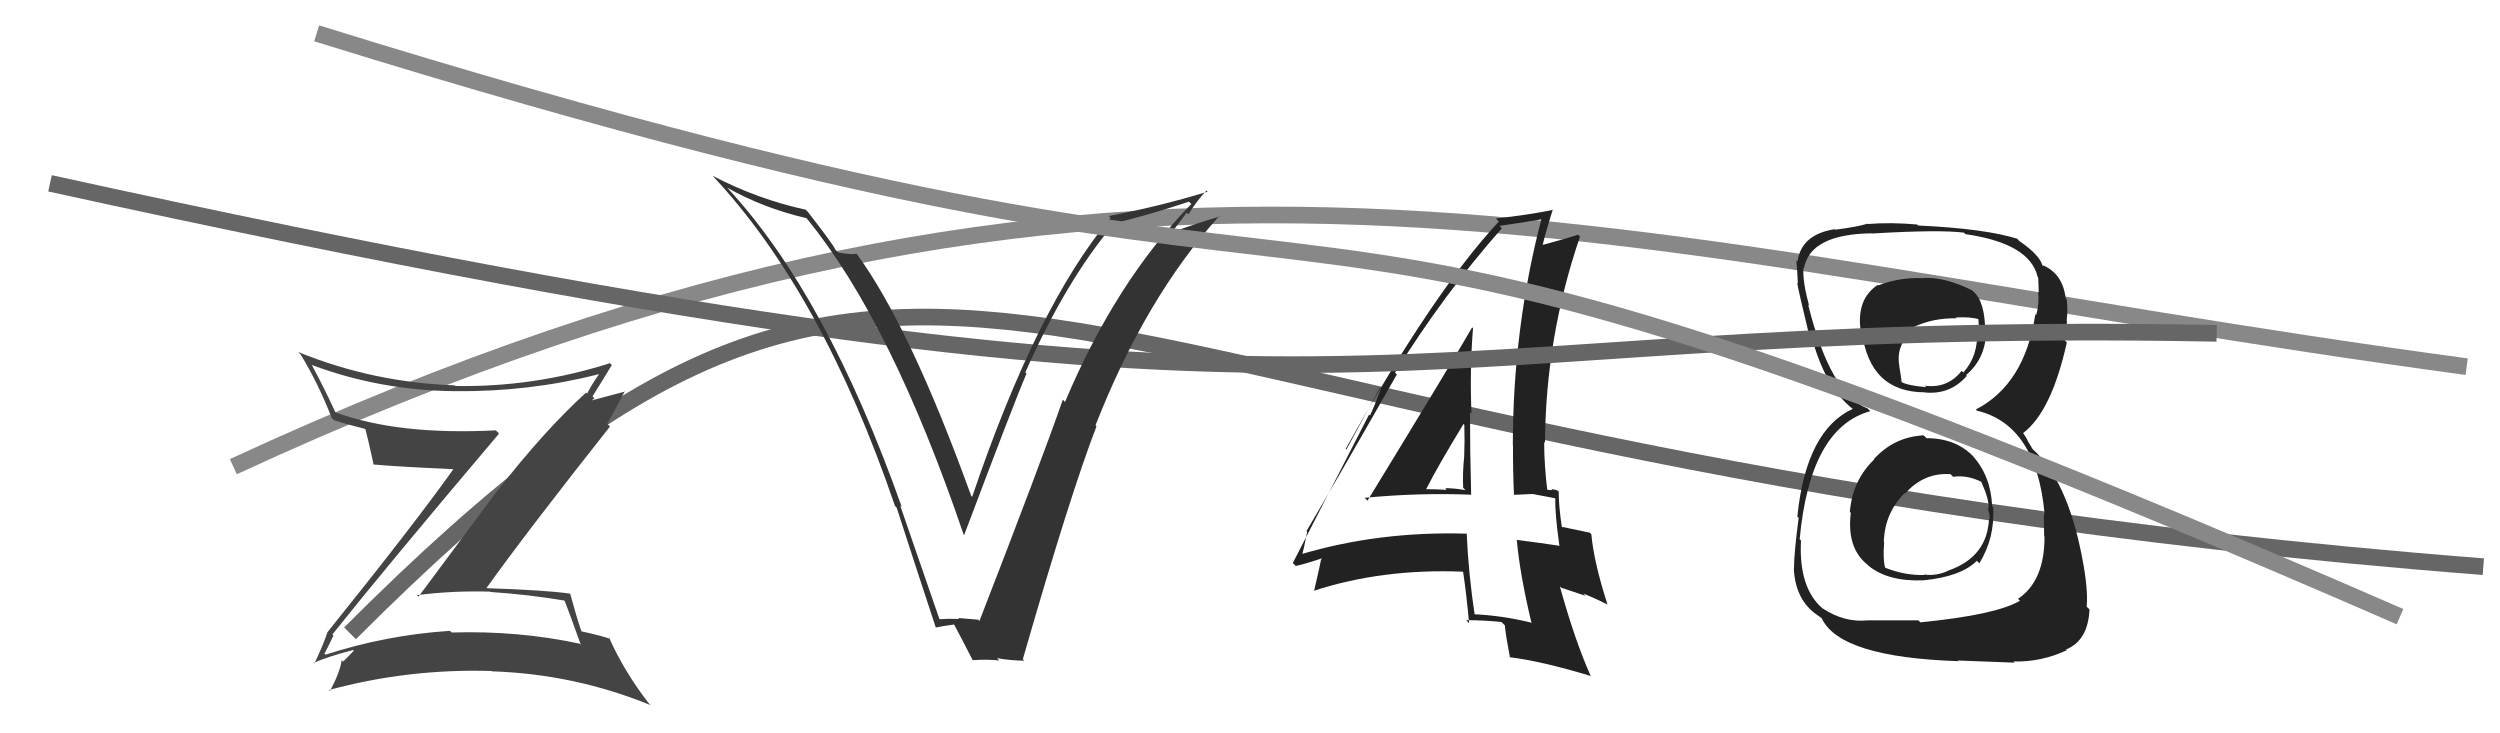 <svg xmlns="http://www.w3.org/2000/svg" width="150" height="44" viewBox="0,0,150,44"><path d="M14 28 C68 3,96 15,148 22" stroke="#888" fill="none"/><path d="M21 38 C57 2,59 27,149 34" stroke="#666" fill="none"/><path fill="#222" d="M115.57 26.27L115.55 26.25L115.42 26.12Q113.65 26.21 112.43 27.55L112.47 27.58L112.45 27.57Q111.15 28.81 110.99 30.72L111.04 30.76L111.05 30.77Q110.79 32.84 112.01 33.85L112.06 33.89L112.12 33.95Q113.27 34.90 115.40 34.82L115.48 34.90L115.40 34.82Q117.66 34.60 118.61 33.65L118.70 33.74L118.76 33.80Q119.70 32.27 119.59 30.44L119.60 30.45L119.53 30.38Q119.45 28.55 118.36 27.35L118.33 27.32L118.49 27.48Q117.41 26.29 115.59 26.29ZM115.45 16.74L115.55 16.84L115.39 16.69Q114.03 16.62 112.70 17.12L112.67 17.09L112.67 17.09Q111.40 17.92 111.63 19.78L111.74 19.89L111.71 19.86Q112.16 23.54 115.51 23.54L115.57 23.61L115.51 23.55Q117.02 23.69 118.01 22.55L117.95 22.48L117.97 22.50Q119.12 21.52 119.16 19.96L118.99 19.79L119.11 19.91Q119.11 18.08 118.38 17.47L118.48 17.57L118.33 17.42Q116.67 16.60 115.38 16.68ZM115.23 37.35L115.10 37.22L112.05 37.22L112.05 37.22Q110.68 37.37 109.35 36.50L109.23 36.38L109.37 36.52Q107.91 35.28 108.06 32.43L108.05 32.42L107.98 32.35Q108.60 25.66 112.22 24.67L112.21 24.66L112.06 24.51Q109.82 23.65 108.49 18.28L108.52 18.30L108.55 18.34Q108.14 16.86 108.21 16.06L108.30 16.15L108.24 16.08Q108.63 14.04 112.32 14.00L112.18 13.86L112.33 14.01Q116.39 13.77 117.84 13.96L117.94 14.06L117.94 14.05Q121.80 14.61 122.26 16.62L122.32 16.68L122.29 16.65Q122.32 17.18 122.32 17.56L122.27 17.51L122.29 17.53Q122.36 18.29 122.17 18.89L122.21 18.94L122.12 18.85Q121.49 23.05 118.55 24.57L118.60 24.62L118.62 24.64Q122.17 25.49 122.67 30.78L122.57 30.68L122.66 30.77Q122.61 30.88 122.65 32.17L122.73 32.25L122.67 32.19Q122.68 34.86 121.08 35.93L121.07 35.92L121.20 36.04Q119.79 36.89 115.22 37.34ZM117.45 39.61L117.47 39.63L120.88 39.76L120.81 39.69Q122.49 39.73 124.01 39.01L124.04 39.04L123.96 38.97Q125.29 38.43 125.37 36.56L125.22 36.42L125.20 36.40Q125.30 35.35 124.92 33.41L125.00 33.49L124.92 33.41Q124.03 28.79 121.94 26.93L121.96 26.95L121.68 26.48L121.61 26.33L121.43 26.04L121.38 25.99Q123.09 24.70 124.01 20.55L123.88 20.41L123.88 20.42Q123.94 20.10 124.02 19.26L124.03 19.27L124.00 19.25Q124.08 18.56 124.00 17.95L123.96 17.91L123.94 17.89Q123.76 16.42 122.58 15.92L122.75 16.09L122.66 15.96L122.56 15.94L122.55 15.93Q122.35 15.27 121.17 14.47L121.00 14.30L121.11 14.37L121.08 14.34Q119.16 13.72 115.09 13.53L115.01 13.45L115.03 13.47Q113.44 13.33 112.07 13.44L112.18 13.55L112.05 13.42Q111.41 13.62 110.12 13.78L110.02 13.68L110.09 13.75Q108.08 14.06 107.85 15.69L107.85 15.70L107.78 15.62Q107.84 16.21 107.87 17.01L107.83 16.97L107.83 16.97Q107.91 17.46 108.48 19.82L108.49 19.84L108.64 19.98Q109.45 23.23 111.20 24.56L111.05 24.41L111.10 24.47L111.17 24.53Q108.37 25.81 107.84 30.99L107.97 31.12L107.92 31.07Q107.64 33.19 107.64 34.10L107.69 34.16L107.63 34.09Q107.70 35.87 108.88 36.79L108.91 36.81L108.92 36.82Q109.00 36.87 109.26 37.06L109.32 37.11L109.30 37.09Q110.39 39.44 117.51 39.67ZM117.04 28.46L117.04 28.46L117.19 28.61Q118.04 28.48 118.92 28.93L118.96 28.98L118.86 28.87Q119.36 29.98 119.32 30.51L119.23 30.42L119.25 30.44Q119.39 30.86 119.39 31.16L119.27 31.03L119.34 31.11Q119.25 33.38 116.97 34.21L116.92 34.17L116.96 34.21Q116.23 34.58 115.43 34.47L115.41 34.45L115.46 34.50Q114.28 34.53 113.13 34.07L113.21 34.15L113.10 34.04Q112.97 33.53 113.05 32.54L112.96 32.46L113.03 32.53Q113.07 30.81 114.27 29.59L114.41 29.74L114.30 29.62Q115.43 28.34 117.03 28.45ZM117.33 19.04L117.37 19.08L117.33 19.05Q118.20 19.00 118.73 19.15L118.70 19.12L118.76 19.98L118.62 19.84Q118.71 21.34 117.80 22.35L117.70 22.25L117.70 22.25Q116.85 23.33 115.48 23.14L115.41 23.06L115.58 23.23Q114.50 23.14 114.08 22.92L113.99 22.83L114.10 22.93Q114.08 22.68 113.96 22.00L114.02 22.05L113.97 22.01Q113.70 20.60 114.92 19.76L114.93 19.77L114.80 19.63Q115.98 19.07 117.39 19.10Z"/><path fill="#222" d="M81.98 29.97L82.01 30.00L81.88 29.87Q85.04 29.56 88.24 29.68L88.19 29.63L88.27 29.71Q88.20 27.13 88.20 24.73L88.24 24.77L88.29 24.83Q88.18 22.24 88.38 19.69L88.47 19.78L88.33 19.64Q87.26 21.51 82.05 30.04ZM91.87 37.31L91.87 37.31L91.93 37.37Q90.11 36.92 88.33 36.85L88.50 37.02L88.50 37.02Q88.11 34.47 88.00 31.99L88.12 32.12L88.03 32.02Q82.73 31.86 78.01 33.27L78.12 33.39L78.11 33.37Q78.24 32.90 78.43 31.91L78.36 31.83L78.39 31.86Q80.23 28.76 83.81 22.47L83.66 22.32L83.70 22.36Q86.68 17.58 90.11 13.70L90.07 13.66L89.97 13.55Q90.90 13.42 92.57 13.15L92.65 13.23L92.50 13.08Q90.77 19.69 90.77 26.73L90.64 26.60L90.78 26.74Q90.77 28.21 90.84 29.70L90.83 29.69L91.96 29.64L91.96 29.64Q92.67 29.78 93.28 29.89L93.25 29.86L93.32 29.93Q93.29 30.78 93.56 32.72L93.59 32.75L93.59 32.75Q92.47 32.58 90.99 32.39L90.90 32.30L91.01 32.42Q91.18 34.37 91.87 37.30ZM93.63 29.59L93.61 29.57L93.50 29.46Q93.27 29.35 93.08 29.35L93.15 29.41L92.73 29.38L92.85 29.50Q92.65 27.93 92.65 26.52L92.66 26.52L92.70 26.57Q92.74 20.21 94.80 14.20L94.80 14.20L94.68 14.08Q93.91 14.34 92.46 14.72L92.43 14.69L92.54 14.79Q92.72 13.98 93.17 12.57L93.20 12.60L93.19 12.59Q91.80 12.88 89.75 13.11L89.90 13.26L89.93 13.29Q85.95 17.57 80.74 26.94L80.78 26.98L82.80 23.26L82.86 23.31Q82.47 24.36 82.20 24.93L82.14 24.88L77.57 33.78L77.75 33.96Q78.40 33.81 79.54 33.43L79.36 33.25L79.30 33.57L79.27 33.54Q79.14 34.21 78.84 35.47L78.88 35.52L78.82 35.45Q82.92 34.11 87.76 34.30L87.82 34.36L87.79 34.34Q87.96 35.42 88.15 37.40L88.03 37.27L87.97 37.21Q89.02 37.21 90.09 37.32L90.15 37.38L90.29 37.52Q90.34 38.10 90.60 39.47L90.59 39.45L90.56 39.43Q92.47 39.66 95.48 40.57L95.44 40.54L95.43 40.53Q94.50 38.45 93.59 35.18L93.67 35.26L95.14 35.75L95.00 35.61Q95.78 35.93 96.47 36.28L96.35 36.15L96.44 36.24Q95.63 33.72 95.48 32.05L95.49 32.06L95.39 31.96Q94.85 31.84 93.71 31.61L93.79 31.69L93.71 31.62Q93.52 30.35 93.52 29.48ZM85.59 29.39L85.62 29.42L85.56 29.37Q86.25 28.00 87.81 25.44L87.88 25.52L87.86 25.49Q87.89 26.48 87.85 27.43L87.86 27.44L87.85 27.42Q87.75 28.32 87.79 29.27L87.90 29.38L87.93 29.41Q87.28 29.29 86.71 29.29L86.77 29.36L86.80 29.39Q86.16 29.35 85.55 29.35Z"/><path d="M3 11 C85 29,80 19,133 20" stroke="#666" fill="none"/><path fill="#444" d="M19.89 38.01L19.96 38.07L19.95 38.06Q23.24 33.93 29.94 26.02L29.89 25.96L29.75 25.82Q23.92 26.12 20.15 24.75L20.23 24.83L20.11 24.71Q19.47 23.31 18.71 21.90L18.73 21.92L18.71 21.90Q22.82 23.43 27.28 23.47L27.34 23.53L27.28 23.47Q31.75 23.52 35.93 22.45L35.99 22.51L35.94 22.45Q35.50 23.08 35.23 23.61L35.25 23.64L35.17 23.55Q32.67 25.82 29.86 29.43L29.85 29.43L25.11 35.80L25.02 35.71Q27.17 35.43 29.42 35.50L29.51 35.59L29.44 35.52Q31.72 35.67 33.96 36.05L33.98 36.07L33.83 35.92Q34.13 36.67 34.85 38.69L34.70 38.54L34.78 38.62Q31.10 37.83 27.10 37.95L27.13 37.98L27.00 37.85Q23.18 38.10 19.53 39.28L19.37 39.12L19.46 39.21Q19.56 39.08 20.01 38.13ZM18.80 39.74L18.81 39.74L18.83 39.77Q19.59 39.42 21.19 39.00L21.22 39.03L21.23 39.04Q21.01 39.28 20.59 39.69L20.66 39.76L20.50 39.61Q20.41 40.31 19.80 41.46L19.81 41.47L19.74 41.40Q24.50 40.11 29.49 40.26L29.51 40.28L29.51 40.28Q34.47 40.44 39.04 42.31L39.08 42.35L38.93 42.20Q37.46 40.31 36.54 38.25L36.56 38.27L36.62 38.33Q35.95 38.11 34.88 37.88L34.74 37.74L34.89 37.89Q34.60 37.06 34.21 35.62L34.17 35.57L34.22 35.62Q32.79 35.41 29.21 35.29L29.07 35.15L29.19 35.28Q31.57 31.95 36.60 25.59L36.43 25.43L36.43 25.43Q36.80 24.80 37.49 23.47L37.51 23.49L35.10 24.13L35.21 24.24Q35.33 24.21 35.48 24.09L35.44 24.06L35.67 23.90L35.55 23.78Q36.14 22.85 36.71 21.90L36.64 21.83L36.60 21.79Q32.04 23.24 27.32 23.16L27.22 23.06L27.28 23.12Q22.38 22.95 17.89 21.12L18.00 21.23L18.04 21.27Q19.10 23.01 19.90 25.07L19.97 25.14L20.03 25.21Q20.83 25.47 21.89 25.73L21.81 25.65L21.93 25.77Q22.11 26.45 22.42 27.89L22.28 27.76L22.40 27.87Q23.86 28.00 27.17 28.15L27.30 28.28L27.19 28.17Q24.81 31.51 19.64 37.94L19.70 38.00L19.64 37.95Q19.44 38.59 18.87 39.80Z"/><path fill="#333" d="M56.48 37.25L56.36 37.13L54.01 30.33L54.11 30.43Q49.59 17.68 43.65 11.28L43.61 11.25L43.63 11.26Q45.80 12.49 48.39 13.09L48.38 13.08L48.41 13.11Q53.48 19.32 57.82 32.08L57.80 32.06L57.85 32.10Q60.90 24.01 61.59 22.41L61.44 22.26L61.52 22.34Q63.98 16.80 66.79 13.49L66.72 13.42L66.73 13.42Q68.71 12.97 71.34 12.10L71.46 12.22L71.48 12.24Q66.95 16.88 63.90 24.12L63.87 24.08L63.77 23.98Q62.46 27.74 58.77 37.25L58.80 37.29L58.69 37.18Q58.06 37.12 57.49 37.08L57.59 37.18L57.56 37.14Q56.95 37.11 56.38 37.15ZM61.50 39.68L61.45 39.63L61.37 39.55Q64.23 29.61 65.79 25.58L65.81 25.61L65.73 25.52Q68.74 17.84 73.16 12.96L73.17 12.98L73.18 12.99Q72.09 13.31 70.00 14.03L70.14 14.17L71.20 12.76L71.31 12.86Q71.78 12.08 72.39 11.43L72.50 11.54L72.46 11.50Q69.54 12.39 66.53 12.96L66.62 13.05L66.64 13.07Q62.21 18.35 58.33 29.81L58.26 29.74L58.27 29.75Q54.61 19.62 51.41 15.24L51.40 15.23L51.39 15.22Q51.17 15.30 50.29 15.15L50.23 15.09L50.12 14.98Q50.07 14.77 48.47 12.71L48.49 12.73L48.34 12.58Q45.47 11.96 42.76 10.55L42.70 10.49L42.77 10.56Q49.33 17.57 53.70 30.36L53.79 30.45L53.80 30.46Q54.96 34.06 56.14 37.63L56.04 37.53L56.16 37.65Q56.40 37.59 57.24 37.47L57.24 37.48L57.25 37.48Q57.66 38.24 58.34 39.57L58.38 39.61L58.38 39.61Q59.24 39.55 59.96 39.63L59.90 39.57L59.82 39.49Q60.70 39.64 61.46 39.64Z"/><path d="M19 2 C93 25,66 3,144 37" stroke="#888" fill="none"/></svg>